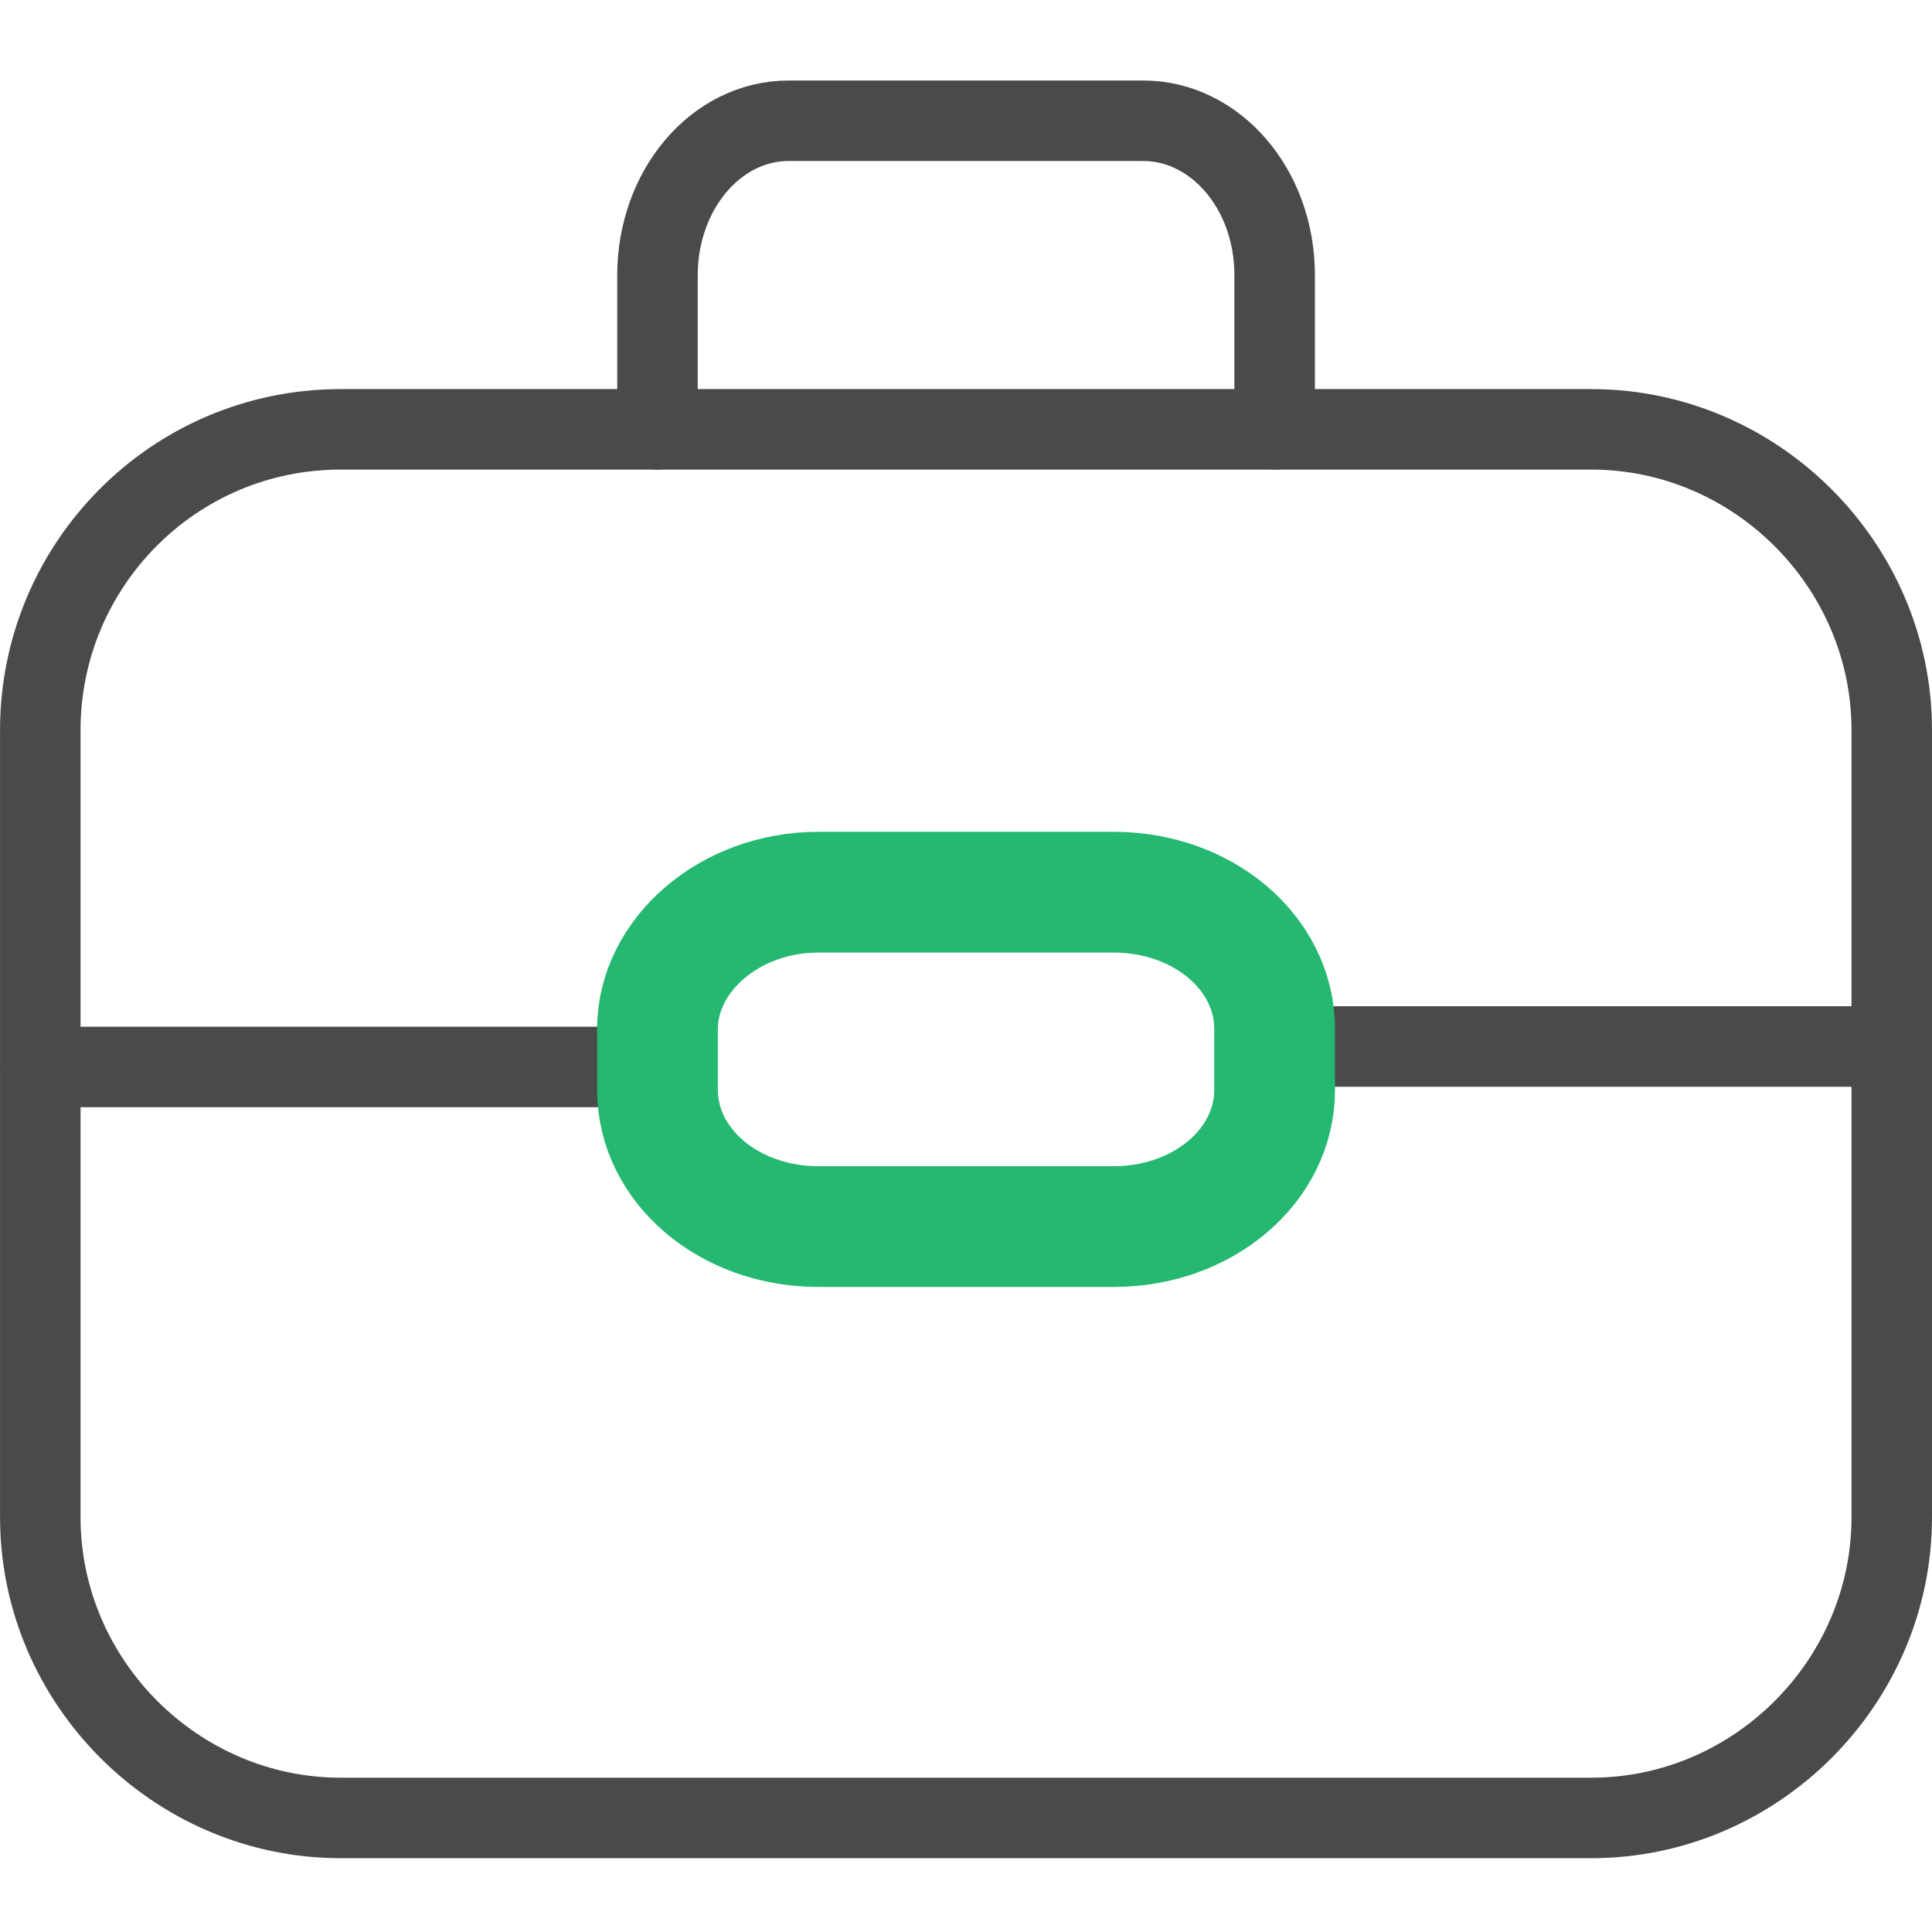 <svg xmlns="http://www.w3.org/2000/svg" width="48" height="48" viewBox="0 0 48 48" fill="none"><path fill-rule="evenodd" clip-rule="evenodd" d="M8.462 10.667H39.539C43.626 10.667 47 14.045 47 18.138V37.694C47 41.788 43.626 45.166 39.539 45.166H8.462C4.375 45.166 1.001 41.788 1.001 37.694V18.138C1.001 14.045 4.31 10.667 8.462 10.667Z" stroke="#4A4A4A" stroke-width="2" stroke-linecap="round"></path><path d="M31.668 10.666V6.833C31.668 4.684 30.184 3 28.404 3H19.599C17.769 3 16.335 4.742 16.335 6.833V10.666" stroke="#4A4A4A" stroke-width="2" stroke-linecap="round"></path><path d="M47 26H31.667" stroke="#4A4A4A" stroke-width="2" stroke-linecap="round"></path><path d="M16.333 26.509H1" stroke="#4A4A4A" stroke-width="2" stroke-linecap="round"></path><path fill-rule="evenodd" clip-rule="evenodd" d="M20.335 22.166H27.668C29.89 22.166 31.668 23.677 31.668 25.565V27.075C31.668 28.963 29.89 30.474 27.668 30.474H20.335C18.113 30.474 16.335 28.963 16.335 27.075V25.565C16.335 23.74 18.113 22.166 20.335 22.166Z" stroke="#24B871" stroke-width="3" stroke-linecap="round"></path></svg>